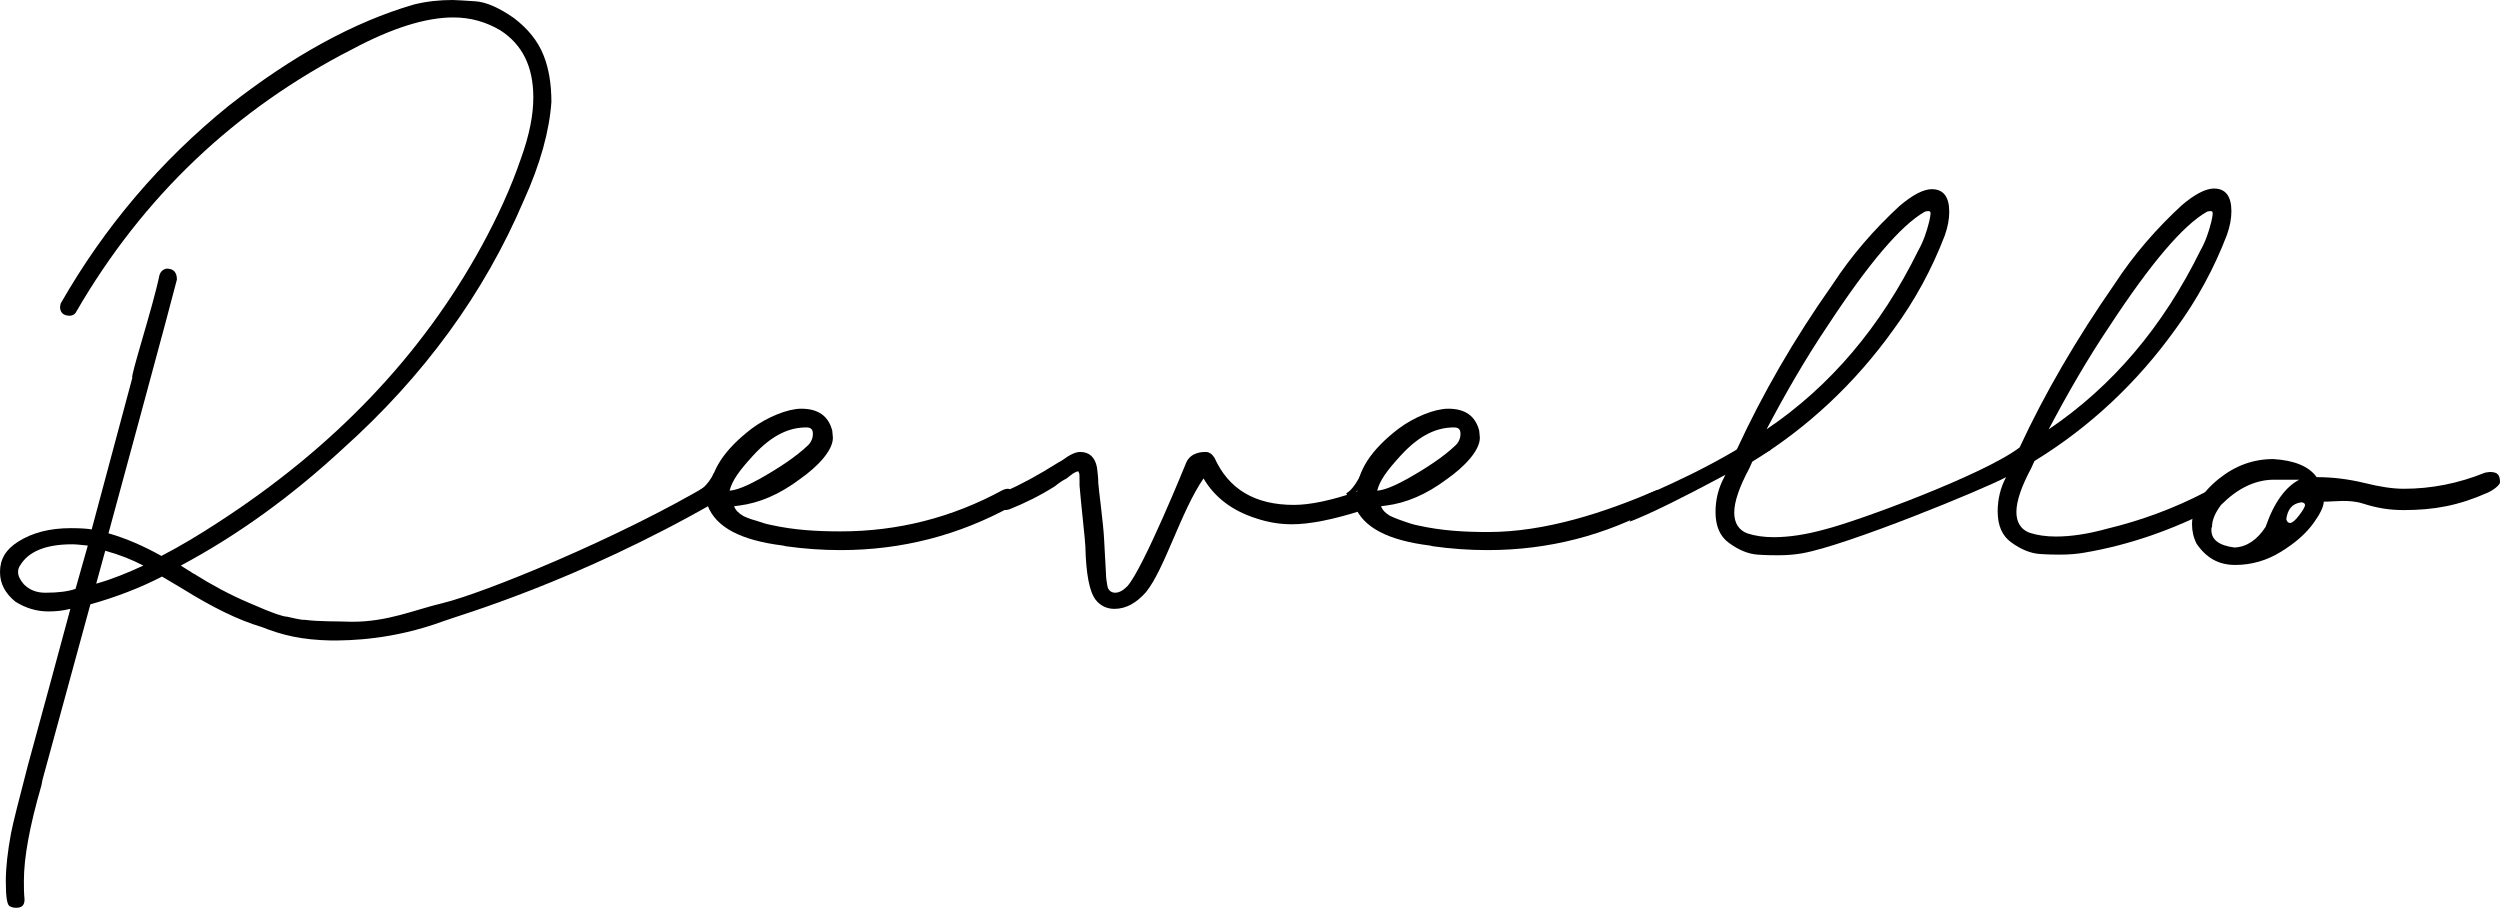 <?xml version="1.0" encoding="utf-8"?>
<!-- Generator: Adobe Illustrator 25.0.0, SVG Export Plug-In . SVG Version: 6.00 Build 0)  -->
<svg version="1.1" id="Capa_1" xmlns="http://www.w3.org/2000/svg" xmlns:xlink="http://www.w3.org/1999/xlink" x="0px" y="0px"
	 viewBox="0 0 387.2 140.7" style="enable-background:new 0 0 387.2 140.7;" xml:space="preserve">
<g>
	<g>
		<path d="M110.4,74.7c-14.6,8.7-35.6,17.2-41.8,18.7c-4.6,1.1-8.5,2.9-14.1,2.9c-2.6-0.1-4.8,0-7.3-0.3c-0.1,0-0.2,0-0.3,0
			c-0.8-0.1-1.6-0.3-2.5-0.5c0,0-0.1,0-0.1,0c-0.2,0-0.4-0.1-0.5-0.1c-1.8-0.5-3.5-1.3-5.4-2.1c-2.8-1.2-5.6-2.7-8.3-4.4
			c-0.2-0.1-0.4-0.2-0.5-0.3l-1.6-1c8.8-4.7,17.1-10.7,25.1-18.1c12.6-11.3,21.9-24.1,28-38.4c2.6-5.7,4-10.9,4.3-15.3
			c0-2.8-0.4-5.2-1.2-7.2c-0.9-2.3-2.5-4.2-4.6-5.8c-2.3-1.6-4.3-2.5-6-2.6C71.9,0.1,70.7,0,70.1,0c-2,0-4,0.2-6,0.7
			c-9.3,2.7-18.9,8-28.7,15.7C24.9,24.9,16.2,35.1,9.4,47l-0.1,0.5c0,0.9,0.5,1.4,1.5,1.4c0.4,0,0.8-0.2,1-0.6
			C22.1,30.5,36.4,16.9,54.6,7.6C60.8,4.3,66,2.7,70.2,2.7c2.7,0,5.1,0.7,7.3,2c3.4,2.2,5.1,5.6,5.1,10.4c0,2.7-0.6,5.8-1.9,9.4
			c-1.6,4.7-3.7,9.2-6.1,13.6c-9.3,17-22.9,31.2-40.8,42.8c-2.9,1.9-5.9,3.7-8.8,5.2c-2.7-1.5-5.4-2.7-8.2-3.5
			c3.6-13.2,6.5-24,8.8-32.5l1.8-6.8c0-1.1-0.5-1.7-1.6-1.7c-0.5,0.1-0.9,0.4-1.1,1c-1,4.9-4.6,15.9-4.2,15.9l-6.3,23.5
			c-0.5-0.1-1.6-0.2-3.2-0.2c-3.3,0-6,0.7-8.2,2.1C0.9,85.1,0,86.6,0,88.6c0,1.8,0.8,3.3,2.4,4.6c1.6,1,3.3,1.5,5.1,1.5
			c1.1,0,2.2-0.1,3.4-0.4c-2.1,7.8-4.3,15.9-6.6,24.3c-1.4,5.4-2.3,8.9-2.6,10.5c-0.5,2.7-0.8,5.2-0.8,7.4c0,2.5,0.2,3.8,0.7,3.9
			c0.4,0.2,0.7,0.2,0.9,0.2c0.9,0,1.3-0.4,1.3-1.3c-0.1-1-0.1-1.9-0.1-2.9c0-3.6,0.9-8.5,2.7-14.7l0.2-1L14,93.6
			c3.9-1.1,7.6-2.5,11.1-4.3l3.2,1.9c4.5,2.8,8.5,4.8,12.2,5.9c3.3,1.3,6.2,2,10.8,2.1c3,0,9.5-0.1,17.4-3c2.4-0.9,20.4-6,42.2-18.5
			L110.4,74.7z M11.7,91.2c-1.1,0.4-2.7,0.6-4.6,0.6H7c-1.3,0-2.4-0.4-3.3-1.3c-0.6-0.7-0.9-1.3-0.9-1.9c0-0.4,0.1-0.7,0.3-1
			c1.3-2.2,4-3.3,8.1-3.3c0.6,0,1.4,0.1,2.4,0.2L11.7,91.2z M14.9,90.4l1.4-5.1c2.2,0.6,4.2,1.4,5.9,2.3
			C19.8,88.7,17.4,89.7,14.9,90.4"/>
		<path d="M115.1,79.9c-0.7-0.4-1.2-0.9-1.4-1.5l0.8-0.1c3.1-0.4,6.2-1.7,9.4-4.1c2.7-1.9,5.1-4.4,5.1-6.4l-0.1-1.1
			c-0.6-2.3-2.2-3.4-4.8-3.4c-2.1,0-5.3,1.3-7.7,3.1c-4.3,3.3-6.4,6.6-6.4,9.8c0,0.2,0,0.5,0,0.7l-0.5-0.2c0,0.5,0,1,0.1,1.6
			c1.3,3.4,5.2,5.4,11.7,6.2l0.4,0.1c2.8,0.4,5.7,0.6,8.5,0.6c9.5,0,18.3-2.3,26.5-6.8c0.5-0.2,0.8-0.6,0.8-1.1c0-0.6-0.2-1-0.5-1.2
			c-0.3-0.2-0.6-0.4-0.9-0.4c-0.3,0-0.6,0.1-0.8,0.2c-7.9,4.3-16.3,6.4-25.1,6.4c-3.7,0-7.2-0.2-10.8-1c0,0-0.7-0.1-2.1-0.6
			C115.8,80.3,115.1,79.9,115.1,79.9 M116.6,70.6c3.1-3.4,5.8-4.4,8.3-4.4c0.7,0,1,0.3,1,1c0,0.7-0.3,1.4-0.9,1.9
			c-1.7,1.6-4.2,3.3-7.4,5.1c-2,1.1-3.5,1.7-4.6,1.8C113.4,74.4,114.5,72.9,116.6,70.6"/>
		<path d="M215.3,79.9c-0.7-0.4-1.2-0.9-1.4-1.5l0.8-0.1c3.1-0.4,6.2-1.7,9.4-4.1c2.7-1.9,5.1-4.4,5.1-6.4l-0.1-1.1
			c-0.6-2.3-2.2-3.4-4.8-3.4c-2.1,0-5.3,1.3-7.7,3.1c-4.3,3.3-6.4,6.6-6.4,9.8c0,0.2,0,0.5,0,0.7l-0.5-0.2c0,0.5,0,1,0.1,1.6
			c1.3,3.4,5.2,5.4,11.7,6.2l0.4,0.1c2.8,0.4,5.7,0.6,8.5,0.6c9.5,0,18.3-2.3,26.5-6.8c0.5-0.2,0.8-0.6,0.8-1.1c0-0.6-0.2-1-0.5-1.2
			c-0.3-0.2-0.1-0.1-0.2,0.1c-0.2,0.4-0.1-0.2-0.4-0.3c-8.1,3.5-17.3,6.5-26.1,6.5c-3.7,0-7.2-0.2-10.8-1c0,0-0.7-0.1-2.1-0.6
			C216.1,80.3,215.3,79.9,215.3,79.9 M216.9,70.6c3.1-3.4,5.8-4.4,8.3-4.4c0.7,0,1,0.3,1,1c0,0.7-0.3,1.4-0.9,1.9
			c-1.7,1.6-4.2,3.3-7.4,5.1c-2,1.1-3.5,1.7-4.6,1.8C213.7,74.4,214.8,72.9,216.9,70.6"/>
		<path d="M172.6,94.3c-1.2,0-2.2-0.5-2.9-1.4c-1-1.3-1.5-4.1-1.6-8.3c0-0.7-0.7-6.8-0.9-9.4v-0.6c0-0.9,0-1.3-0.1-1.4l-0.1-0.2
			c-0.2,0-0.7,0.2-1.3,0.7l-0.5,0.4c-0.6,0.3-1.2,0.7-1.8,1.2c-2.2,1.4-4.6,2.6-7.1,3.6l-0.5,0.1c-0.8,0-1.2-0.5-1.2-1.4
			c0-0.7,0.3-1.2,0.9-1.4c2.5-1.1,5.3-2.6,8.3-4.5l0.7-0.4c1.2-0.9,2.1-1.3,2.8-1.3c1.4,0,2.3,0.8,2.6,2.4c0.1,0.8,0.2,1.6,0.2,2.4
			c0,0.5,0.8,6.4,0.9,8.7l0.3,5.5c0,0.5,0.1,1.1,0.2,1.7c0.1,0.7,0.6,1.1,1.2,1.1c0.6,0,1.2-0.3,1.9-1c2.5-2.8,9.1-19.1,9.1-19.1
			c0.7-1.7,2.6-1.7,3-1.7c0.6,0,1,0.3,1.4,0.9c2.2,4.9,6.3,7.3,12.3,7.3c2.5,0,5.8-0.7,9.6-2l0.4-0.1c0.4,0,0.8,0.2,1,0.5
			c0.3,0.3,0.4,0.7,0.4,1.1c0,0.6-0.3,1.1-1,1.4c-4.4,1.4-8,2.1-10.7,2.1c-1.9,0-3.7-0.3-5.5-0.9c-3.8-1.2-6.5-3.3-8.2-6.2
			c-3.5,5.1-6,14-8.9,17.6C176,93.4,174.4,94.3,172.6,94.3"/>
		<path d="M267,74c-0.9,1.7-1.3,3.5-1.3,5.3c0,2.2,0.7,3.8,2.1,4.8c1.5,1.1,3,1.7,4.4,1.8c1.4,0.1,2.5,0.1,3.2,0.1
			c1.3,0,2.6-0.1,3.7-0.3c6.9-1.2,28.3-10,31.6-11.8c-0.9,1.7-1.3,3.5-1.3,5.3c0,2.2,0.7,3.8,2.1,4.8c1.5,1.1,3,1.7,4.4,1.8
			c1.4,0.1,2.5,0.1,3.2,0.1c1.3,0,2.6-0.1,3.7-0.3c7.1-1.2,13.8-3.6,20.2-6.9c0.5-0.2,0.7-0.6,0.7-1.1c0-0.5-0.2-0.9-0.5-1.2
			c-0.3-0.3-0.6-0.4-0.9-0.4c-0.2,0-0.5,0.1-0.7,0.2c-4.8,2.5-9.9,4.4-15.3,5.7c-2.9,0.8-5.5,1.2-7.9,1.2c-1.5,0-2.9-0.2-4.1-0.6
			c-1.3-0.5-2-1.6-2-3.2c0-1.7,0.8-4,2.3-6.8l0.5-1.1c8.5-5.2,15.9-12.1,21.9-20.5c3.3-4.5,5.9-9.3,7.9-14.5
			c0.5-1.4,0.7-2.6,0.7-3.7c0-2.3-0.9-3.5-2.7-3.5c-1.3,0-3,0.9-5,2.6c-3.9,3.6-7.4,7.6-10.4,12.2c-5.9,8.5-10.8,16.9-14.7,25.3
			c-5.5,4.2-25,11.4-30.2,12.7c-2.9,0.8-5.5,1.2-7.9,1.2c-1.5,0-2.9-0.2-4.1-0.6c-1.3-0.5-2-1.6-2-3.2c0-1.7,0.8-4,2.3-6.8l0.5-1.1
			c8.5-5.2,15.9-12.1,21.9-20.5c3.3-4.5,5.9-9.3,7.9-14.5c0.5-1.4,0.7-2.6,0.7-3.7c0-2.3-0.9-3.5-2.7-3.5c-1.3,0-3,0.9-5,2.6
			c-3.9,3.6-7.4,7.6-10.4,12.2c-6,8.5-10.8,16.9-14.7,25.3 M326.8,50.4c6.3-9.6,11.3-15.5,15-17.6c0.2-0.1,0.5-0.1,0.6-0.1
			c0.2,0,0.3,0.1,0.3,0.3c0,0.4-0.1,0.8-0.2,1.3c-0.4,1.6-0.9,3.1-1.7,4.5c-5.8,11.8-13.6,21-23.5,27.7
			C320.2,61,323.3,55.6,326.8,50.4 M283.1,50.4c6.3-9.6,11.3-15.5,15-17.6c0.2-0.1,0.5-0.1,0.6-0.1c0.2,0,0.3,0.1,0.3,0.3
			c0,0.4-0.1,0.8-0.2,1.3c-0.4,1.6-0.9,3.1-1.7,4.5c-5.8,11.8-13.6,21-23.5,27.7C276.5,61,279.6,55.6,283.1,50.4"/>
		<path d="M346.2,87.5c-2.6,0-4.5-1.1-6-3.3c-0.5-1-0.7-2-0.7-3c0-2.4,1.4-4.8,4.1-7c2.6-2.1,5.4-3.1,8.5-3.1
			c3.2,0.2,5.5,1.1,6.7,2.8c2.5,0,4.9,0.3,7.4,0.9c2.4,0.6,4.4,0.9,6.1,0.9c4.2,0,8.4-0.8,12.6-2.5l0.7-0.1c1.2,0,1.6,0.4,1.6,1.6
			c0,0.4-1,1.2-1.9,1.6c-4.5,2-8.3,2.7-13,2.7c-2.2,0-4.1-0.3-6.3-1c-2.2-0.7-4.4-0.3-6.1-0.3c0,0.7-0.5,1.8-1.5,3.2
			c-1.2,1.7-2.9,3.2-5.2,4.6C351.1,86.8,348.7,87.5,346.2,87.5 M346.1,84.8c1.9-0.1,3.5-1.2,4.8-3.2c1.3-3.8,3.1-6.2,5.2-7.3h-4.2
			c-2.8,0.1-5.4,1.4-7.9,3.9c-0.9,1.2-1.4,2.3-1.4,3.4c-0.1,0.1-0.1,0.3-0.1,0.5C342.5,83.6,343.7,84.5,346.1,84.8 M354.7,81
			c0.3,0,0.8-0.4,1.4-1.2c0.6-0.8,0.9-1.3,0.9-1.6c0-0.2-0.2-0.4-0.6-0.4c-1.4,0.2-2.1,1.1-2.3,2.6C354.2,80.8,354.4,81,354.7,81"/>
		<path d="M254.8,76.7c0,0,12.5-5.1,20-11c0.6,2.1-0.6,4-0.6,4s-15.2,8.6-21.8,11.1C253.1,79.1,254.8,76.7,254.8,76.7"/>
		<path d="M108.4,75.9c0,0,1.2-0.6,2.2-2.7c1.2,1.2-1.7,3.6-1.7,3.6L108.4,75.9z"/>
		<path d="M208.5,76.4c0,0,1.1-0.4,2.4-3.2c1.1,1.3-1.9,4.2-1.9,4.2L208.5,76.4z"/>
	</g>
</g>
</svg>
